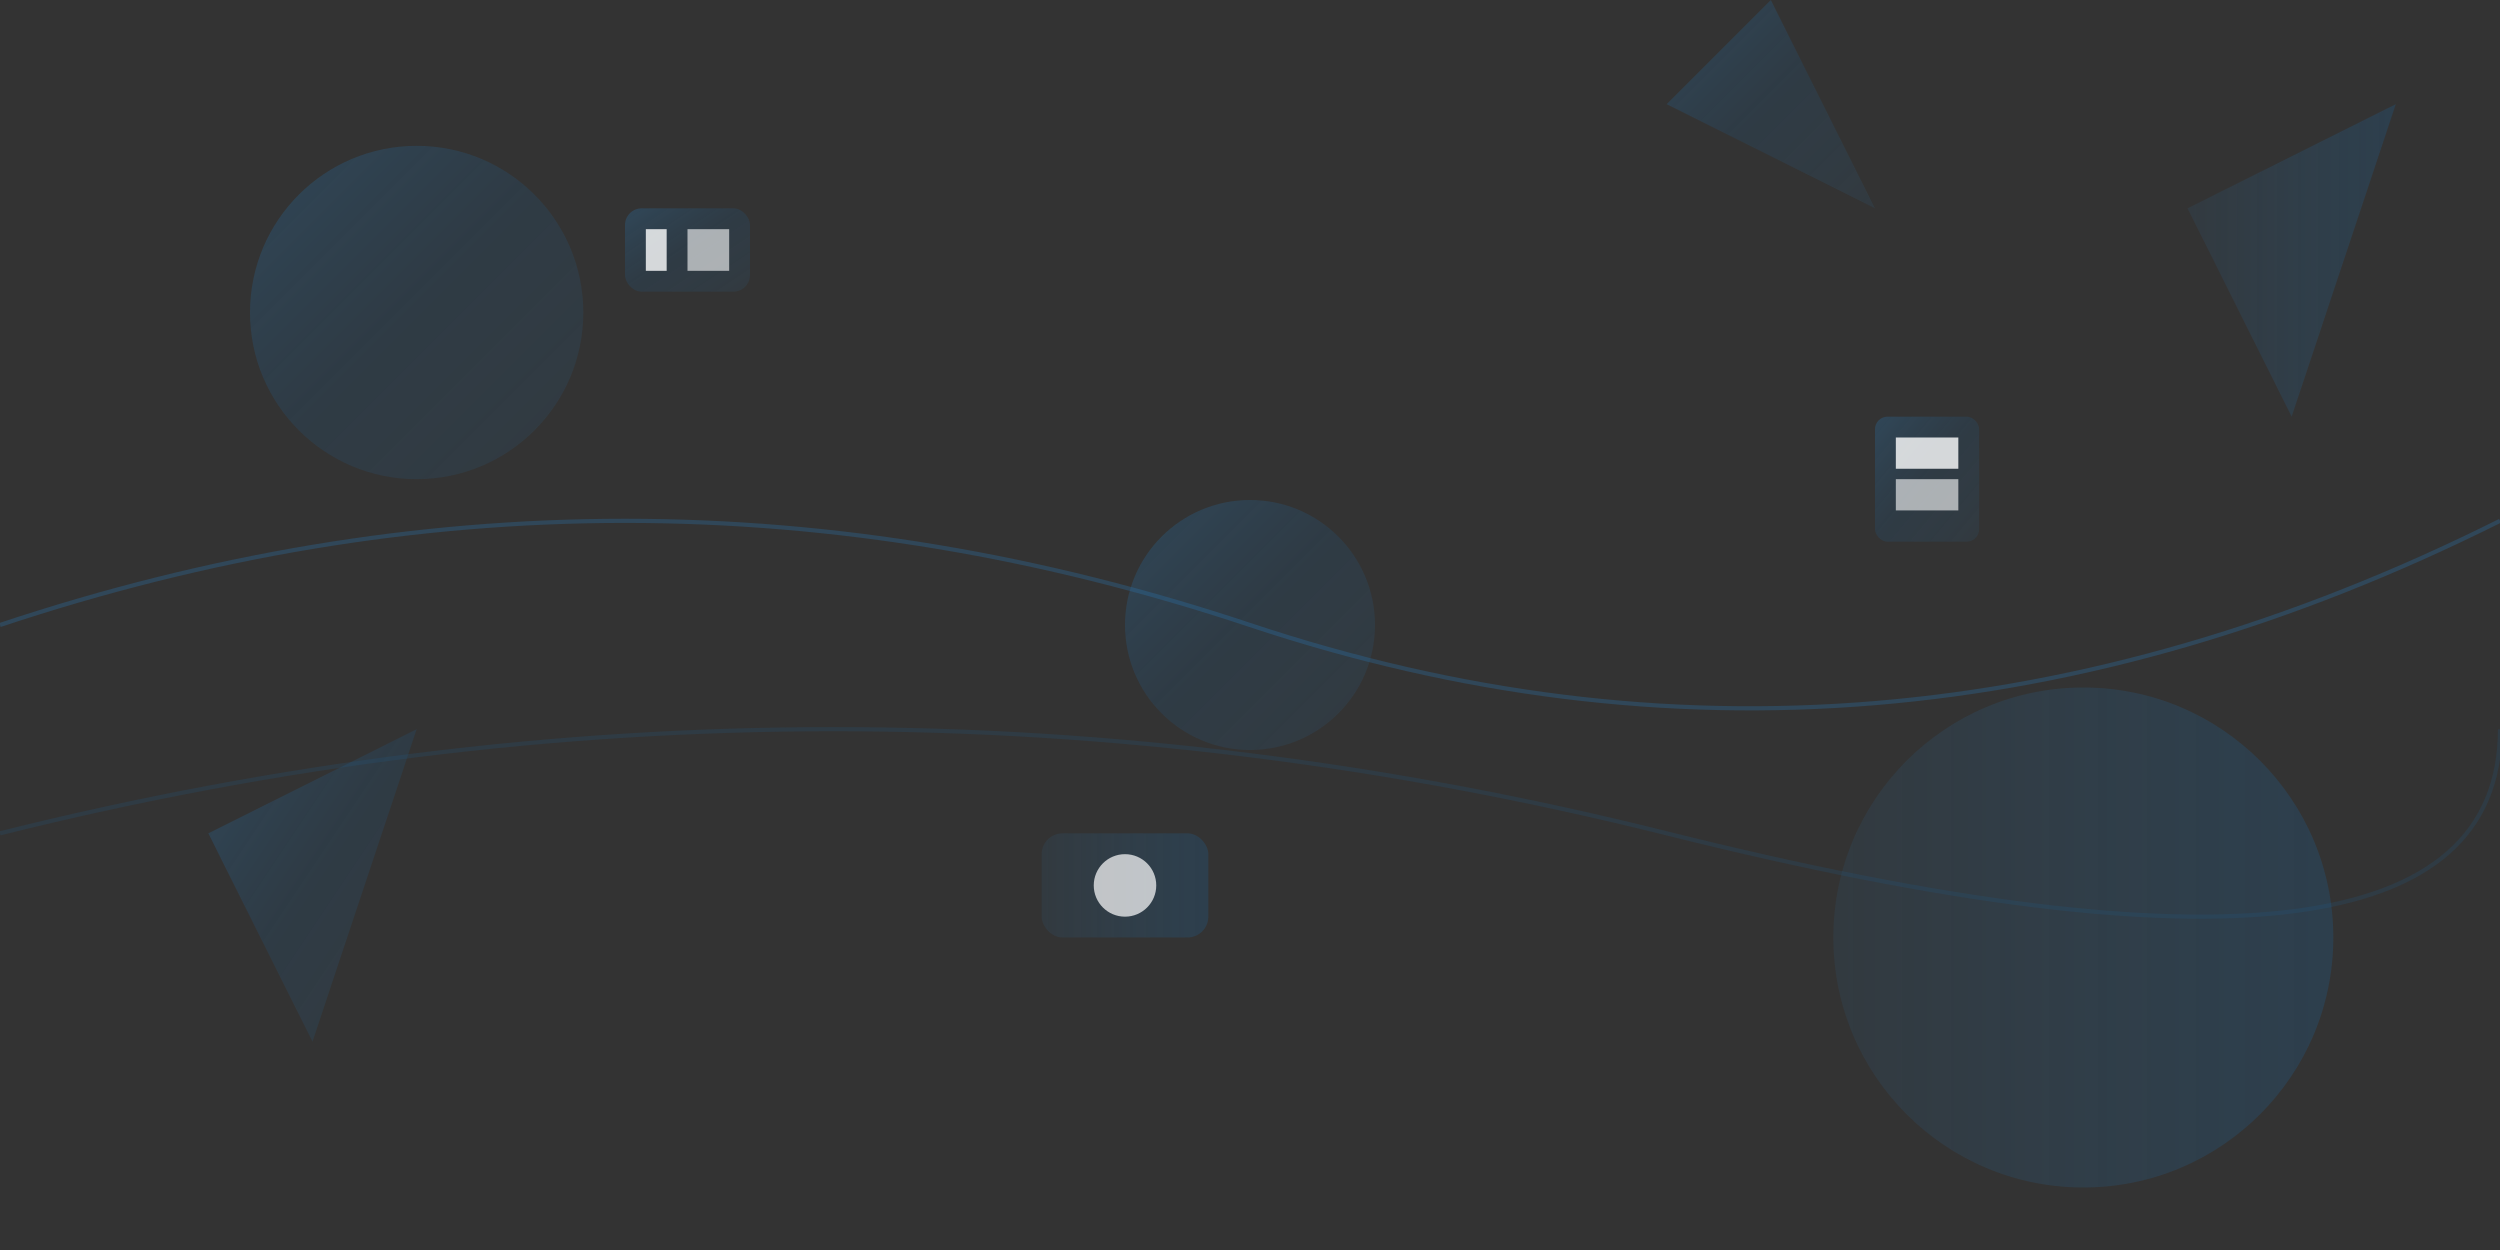 <svg width="1200" height="600" viewBox="0 0 1200 600" fill="none" xmlns="http://www.w3.org/2000/svg">
  <rect x="0" y="0" width="1200" height="600" fill="#333333" stroke="none"/>
  <defs>
    <linearGradient id="grad1" x1="0%" y1="0%" x2="100%" y2="100%">
      <stop offset="0%" style="stop-color:#2a76b0;stop-opacity:0.3" />
      <stop offset="50%" style="stop-color:#1e5a8a;stop-opacity:0.2" />
      <stop offset="100%" style="stop-color:#2a76b0;stop-opacity:0.1" />
    </linearGradient>
    <linearGradient id="grad2" x1="0%" y1="0%" x2="100%" y2="0%">
      <stop offset="0%" style="stop-color:#2a76b0;stop-opacity:0.1" />
      <stop offset="100%" style="stop-color:#1e5a8a;stop-opacity:0.3" />
    </linearGradient>
  </defs>
  
  <!-- Background shapes -->
  <circle cx="200" cy="150" r="80" fill="url(#grad1)"/>
  <circle cx="1000" cy="450" r="120" fill="url(#grad2)"/>
  <circle cx="600" cy="300" r="60" fill="url(#grad1)"/>
  
  <!-- Abstract geometric shapes -->
  <polygon points="100,400 200,350 150,500" fill="url(#grad1)"/>
  <polygon points="1050,100 1150,50 1100,200" fill="url(#grad2)"/>
  <polygon points="800,50 900,100 850,0" fill="url(#grad1)"/>
  
  <!-- Flowing lines -->
  <path d="M0,300 Q300,200 600,300 T1200,250" stroke="#2a76b0" stroke-width="2" fill="none" opacity="0.3"/>
  <path d="M0,400 Q400,300 800,400 T1200,350" stroke="#1e5a8a" stroke-width="2" fill="none" opacity="0.2"/>
  
  <!-- Equipment icons as abstract shapes -->
  <rect x="300" y="100" width="60" height="40" rx="8" fill="url(#grad1)"/>
  <rect x="310" y="110" width="10" height="20" fill="white" opacity="0.8"/>
  <rect x="330" y="110" width="20" height="20" fill="white" opacity="0.6"/>
  
  <rect x="500" y="400" width="80" height="50" rx="10" fill="url(#grad2)"/>
  <circle cx="540" cy="425" r="15" fill="white" opacity="0.7"/>
  
  <rect x="900" y="200" width="50" height="60" rx="6" fill="url(#grad1)"/>
  <rect x="910" y="210" width="30" height="15" fill="white" opacity="0.8"/>
  <rect x="910" y="230" width="30" height="15" fill="white" opacity="0.6"/>
</svg>
